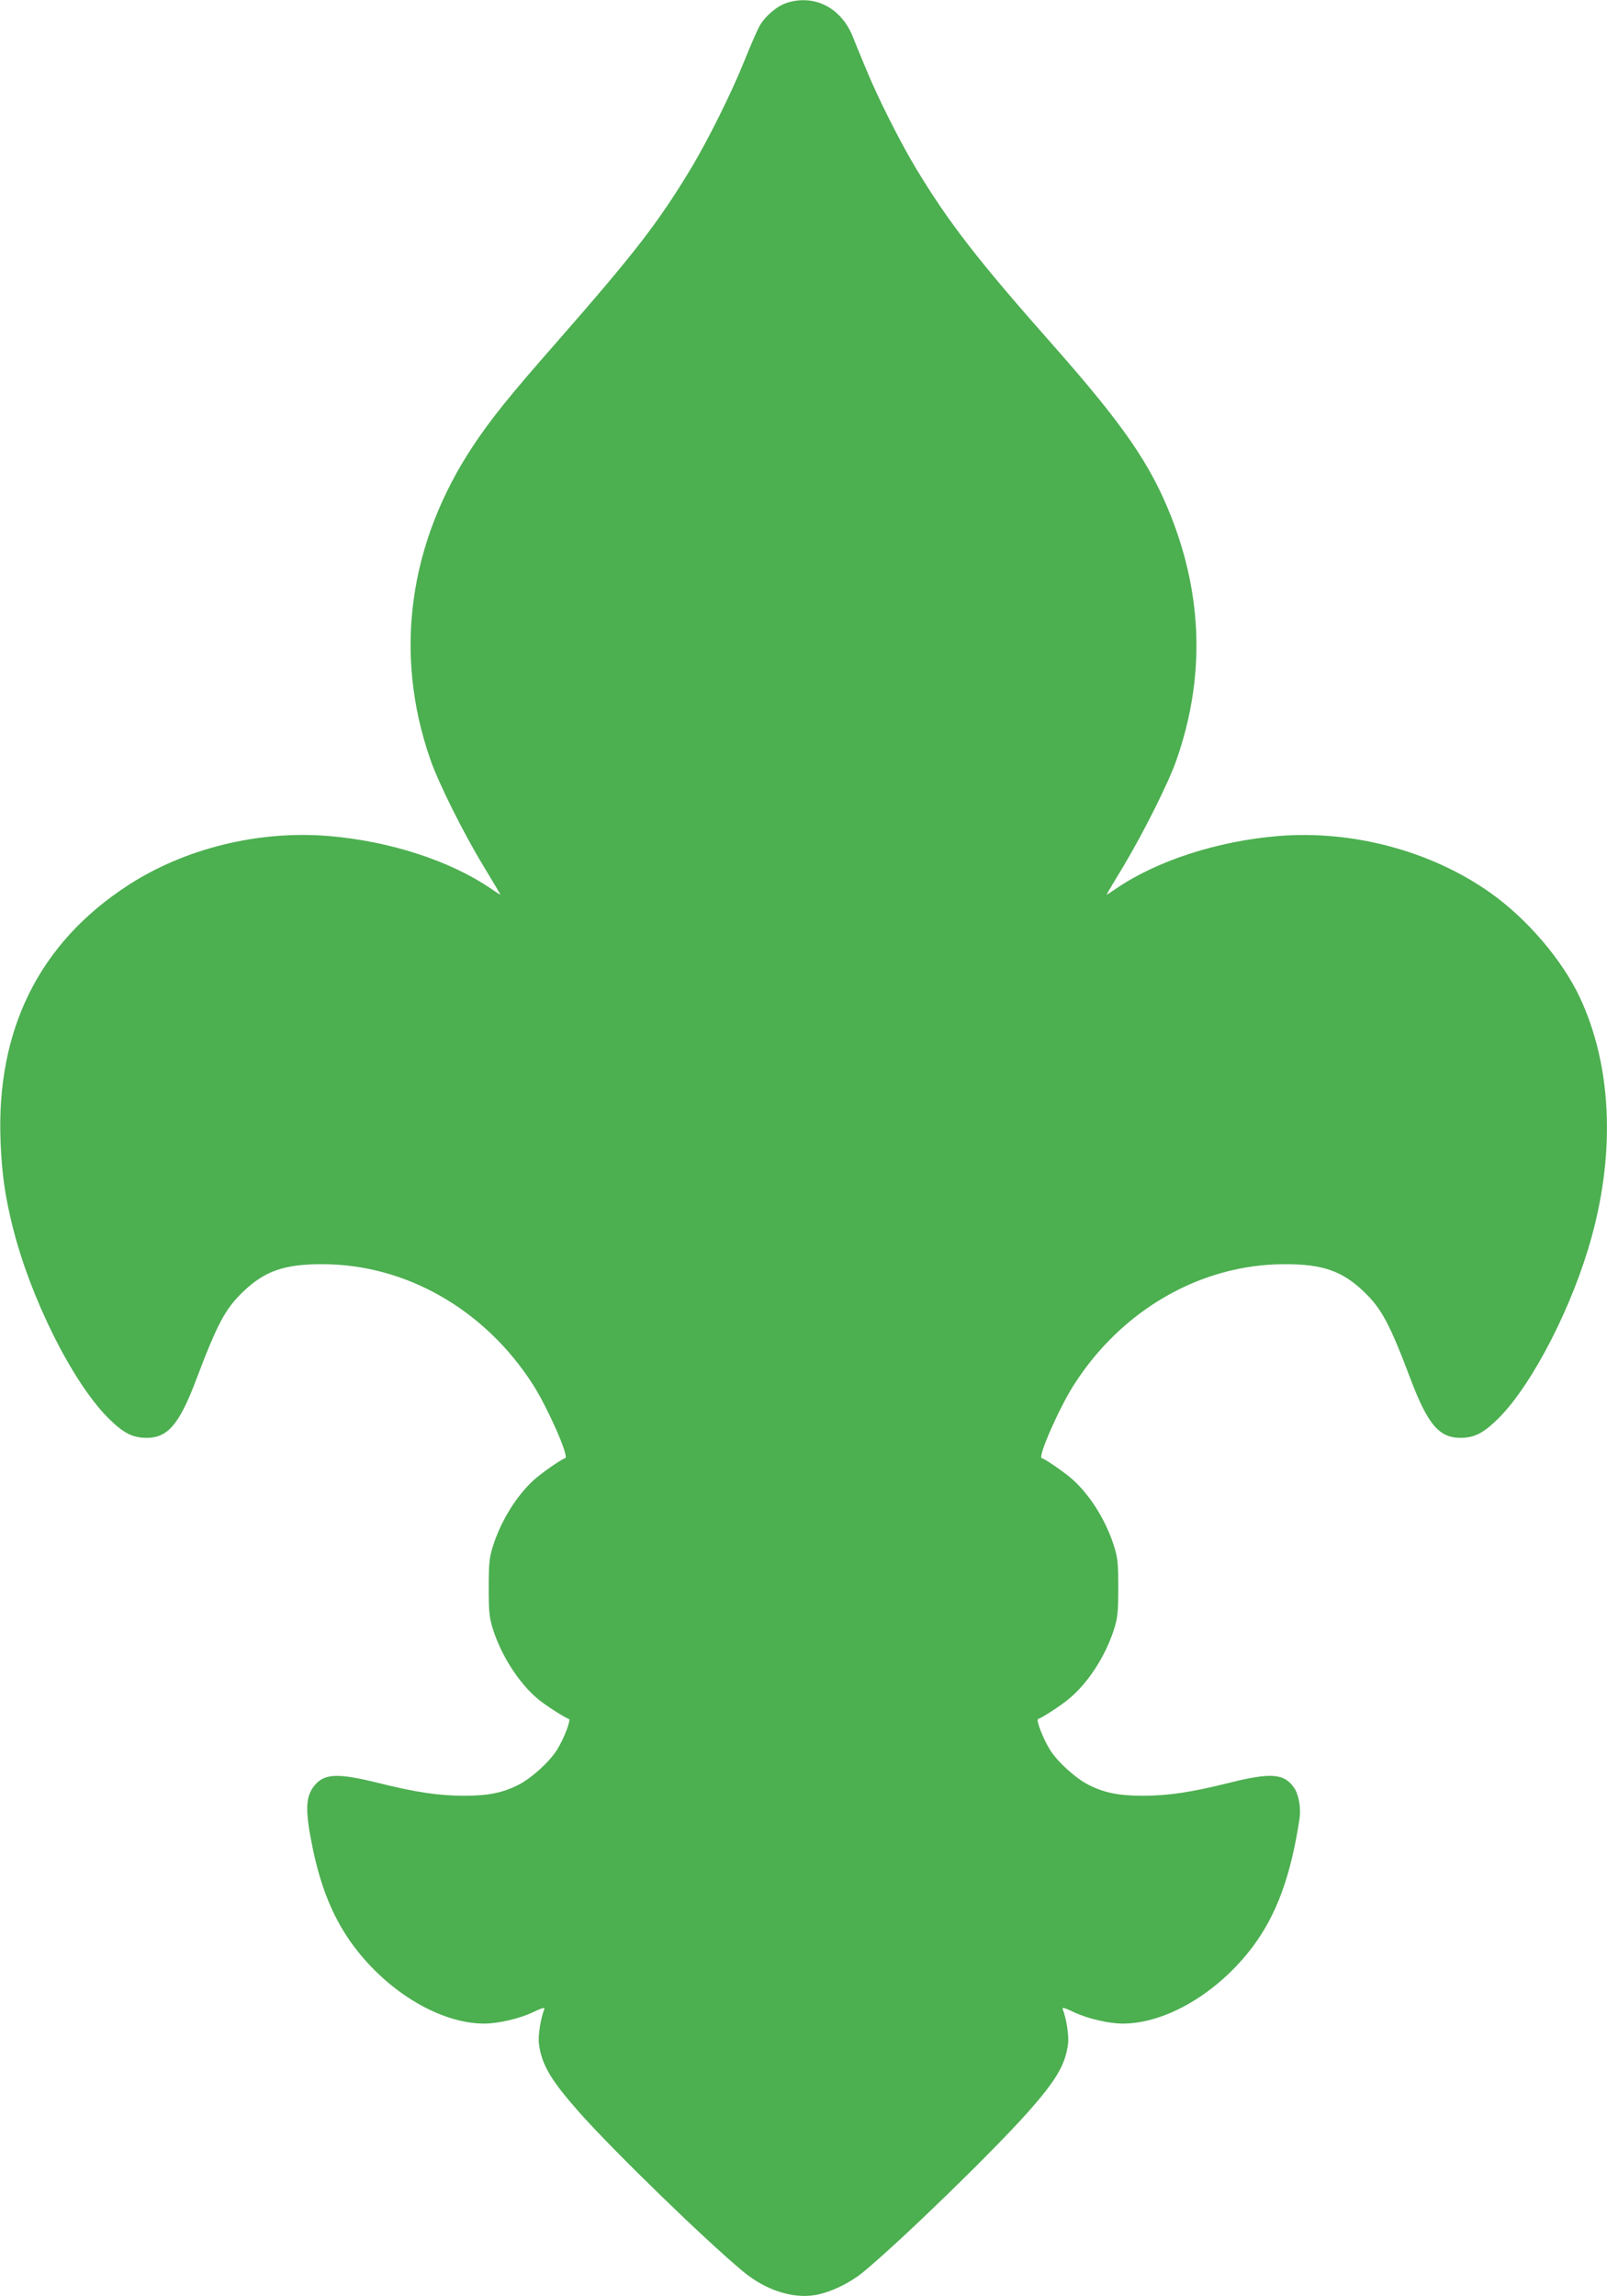 <?xml version="1.0" standalone="no"?>
<!DOCTYPE svg PUBLIC "-//W3C//DTD SVG 20010904//EN"
 "http://www.w3.org/TR/2001/REC-SVG-20010904/DTD/svg10.dtd">
<svg version="1.0" xmlns="http://www.w3.org/2000/svg"
 width="896pt" height="1280pt" viewBox="0 0 896 1280"
 preserveAspectRatio="xMidYMid meet">
<g transform="translate(0,1280) scale(0.1,-0.1)"
fill="#4caf50" stroke="none">
<path d="M4390 12785 c-56 -17 -122 -73 -154 -128 -13 -23 -52 -112 -86 -197
-72 -179 -200 -436 -295 -595 -186 -308 -314 -473 -749 -970 -268 -305 -364
-425 -466 -577 -362 -544 -447 -1162 -240 -1753 45 -130 182 -405 294 -590 53
-87 96 -160 96 -162 0 -2 -23 13 -52 33 -228 156 -566 266 -908 294 -390 32
-802 -70 -1118 -276 -493 -321 -733 -803 -709 -1424 7 -182 25 -308 68 -480
99 -396 331 -861 530 -1062 86 -86 136 -112 215 -113 120 0 183 74 279 327
117 310 162 394 262 489 120 115 231 153 443 152 465 -1 906 -254 1174 -675
82 -130 200 -398 178 -406 -26 -8 -135 -85 -177 -123 -98 -91 -182 -227 -227
-369 -20 -65 -23 -95 -23 -230 0 -135 3 -165 23 -230 47 -150 148 -306 254
-393 40 -33 147 -102 170 -109 13 -5 -29 -113 -67 -173 -43 -68 -144 -159
-216 -195 -85 -43 -167 -60 -299 -60 -144 0 -270 19 -479 71 -230 57 -304 54
-360 -17 -49 -62 -50 -142 -6 -354 48 -226 119 -394 230 -542 193 -256 483
-428 725 -428 78 0 198 28 273 64 50 24 66 28 62 17 -21 -53 -36 -151 -30
-194 15 -116 65 -201 225 -382 192 -216 696 -706 912 -886 125 -104 276 -154
404 -132 86 15 194 67 272 132 216 180 719 669 912 886 160 180 210 266 225
382 6 43 -9 141 -30 194 -4 11 12 7 62 -17 75 -36 195 -64 273 -64 242 0 532
172 725 429 132 176 212 394 260 709 10 60 -3 136 -28 174 -56 83 -129 89
-368 29 -209 -52 -335 -71 -479 -71 -132 0 -214 17 -299 60 -72 36 -173 127
-216 195 -38 60 -80 168 -67 173 23 7 126 74 168 109 109 88 208 241 256 393
20 65 23 95 23 230 0 135 -3 165 -23 230 -45 142 -129 278 -227 369 -42 38
-151 115 -177 123 -22 8 96 276 178 406 268 421 709 674 1174 675 212 1 323
-37 443 -152 100 -95 145 -179 262 -489 96 -253 159 -327 279 -327 79 1 129
27 215 113 187 189 411 625 515 1006 134 485 110 961 -65 1335 -98 209 -293
438 -499 584 -329 233 -766 350 -1180 317 -342 -28 -680 -138 -908 -294 -29
-20 -52 -35 -52 -33 0 2 43 75 96 162 112 188 250 463 294 590 158 453 147
908 -32 1360 -114 288 -266 508 -648 941 -432 488 -591 694 -775 999 -88 147
-211 391 -274 545 -29 69 -64 154 -78 190 -65 157 -211 232 -363 185z"/>
</g>
</svg>
